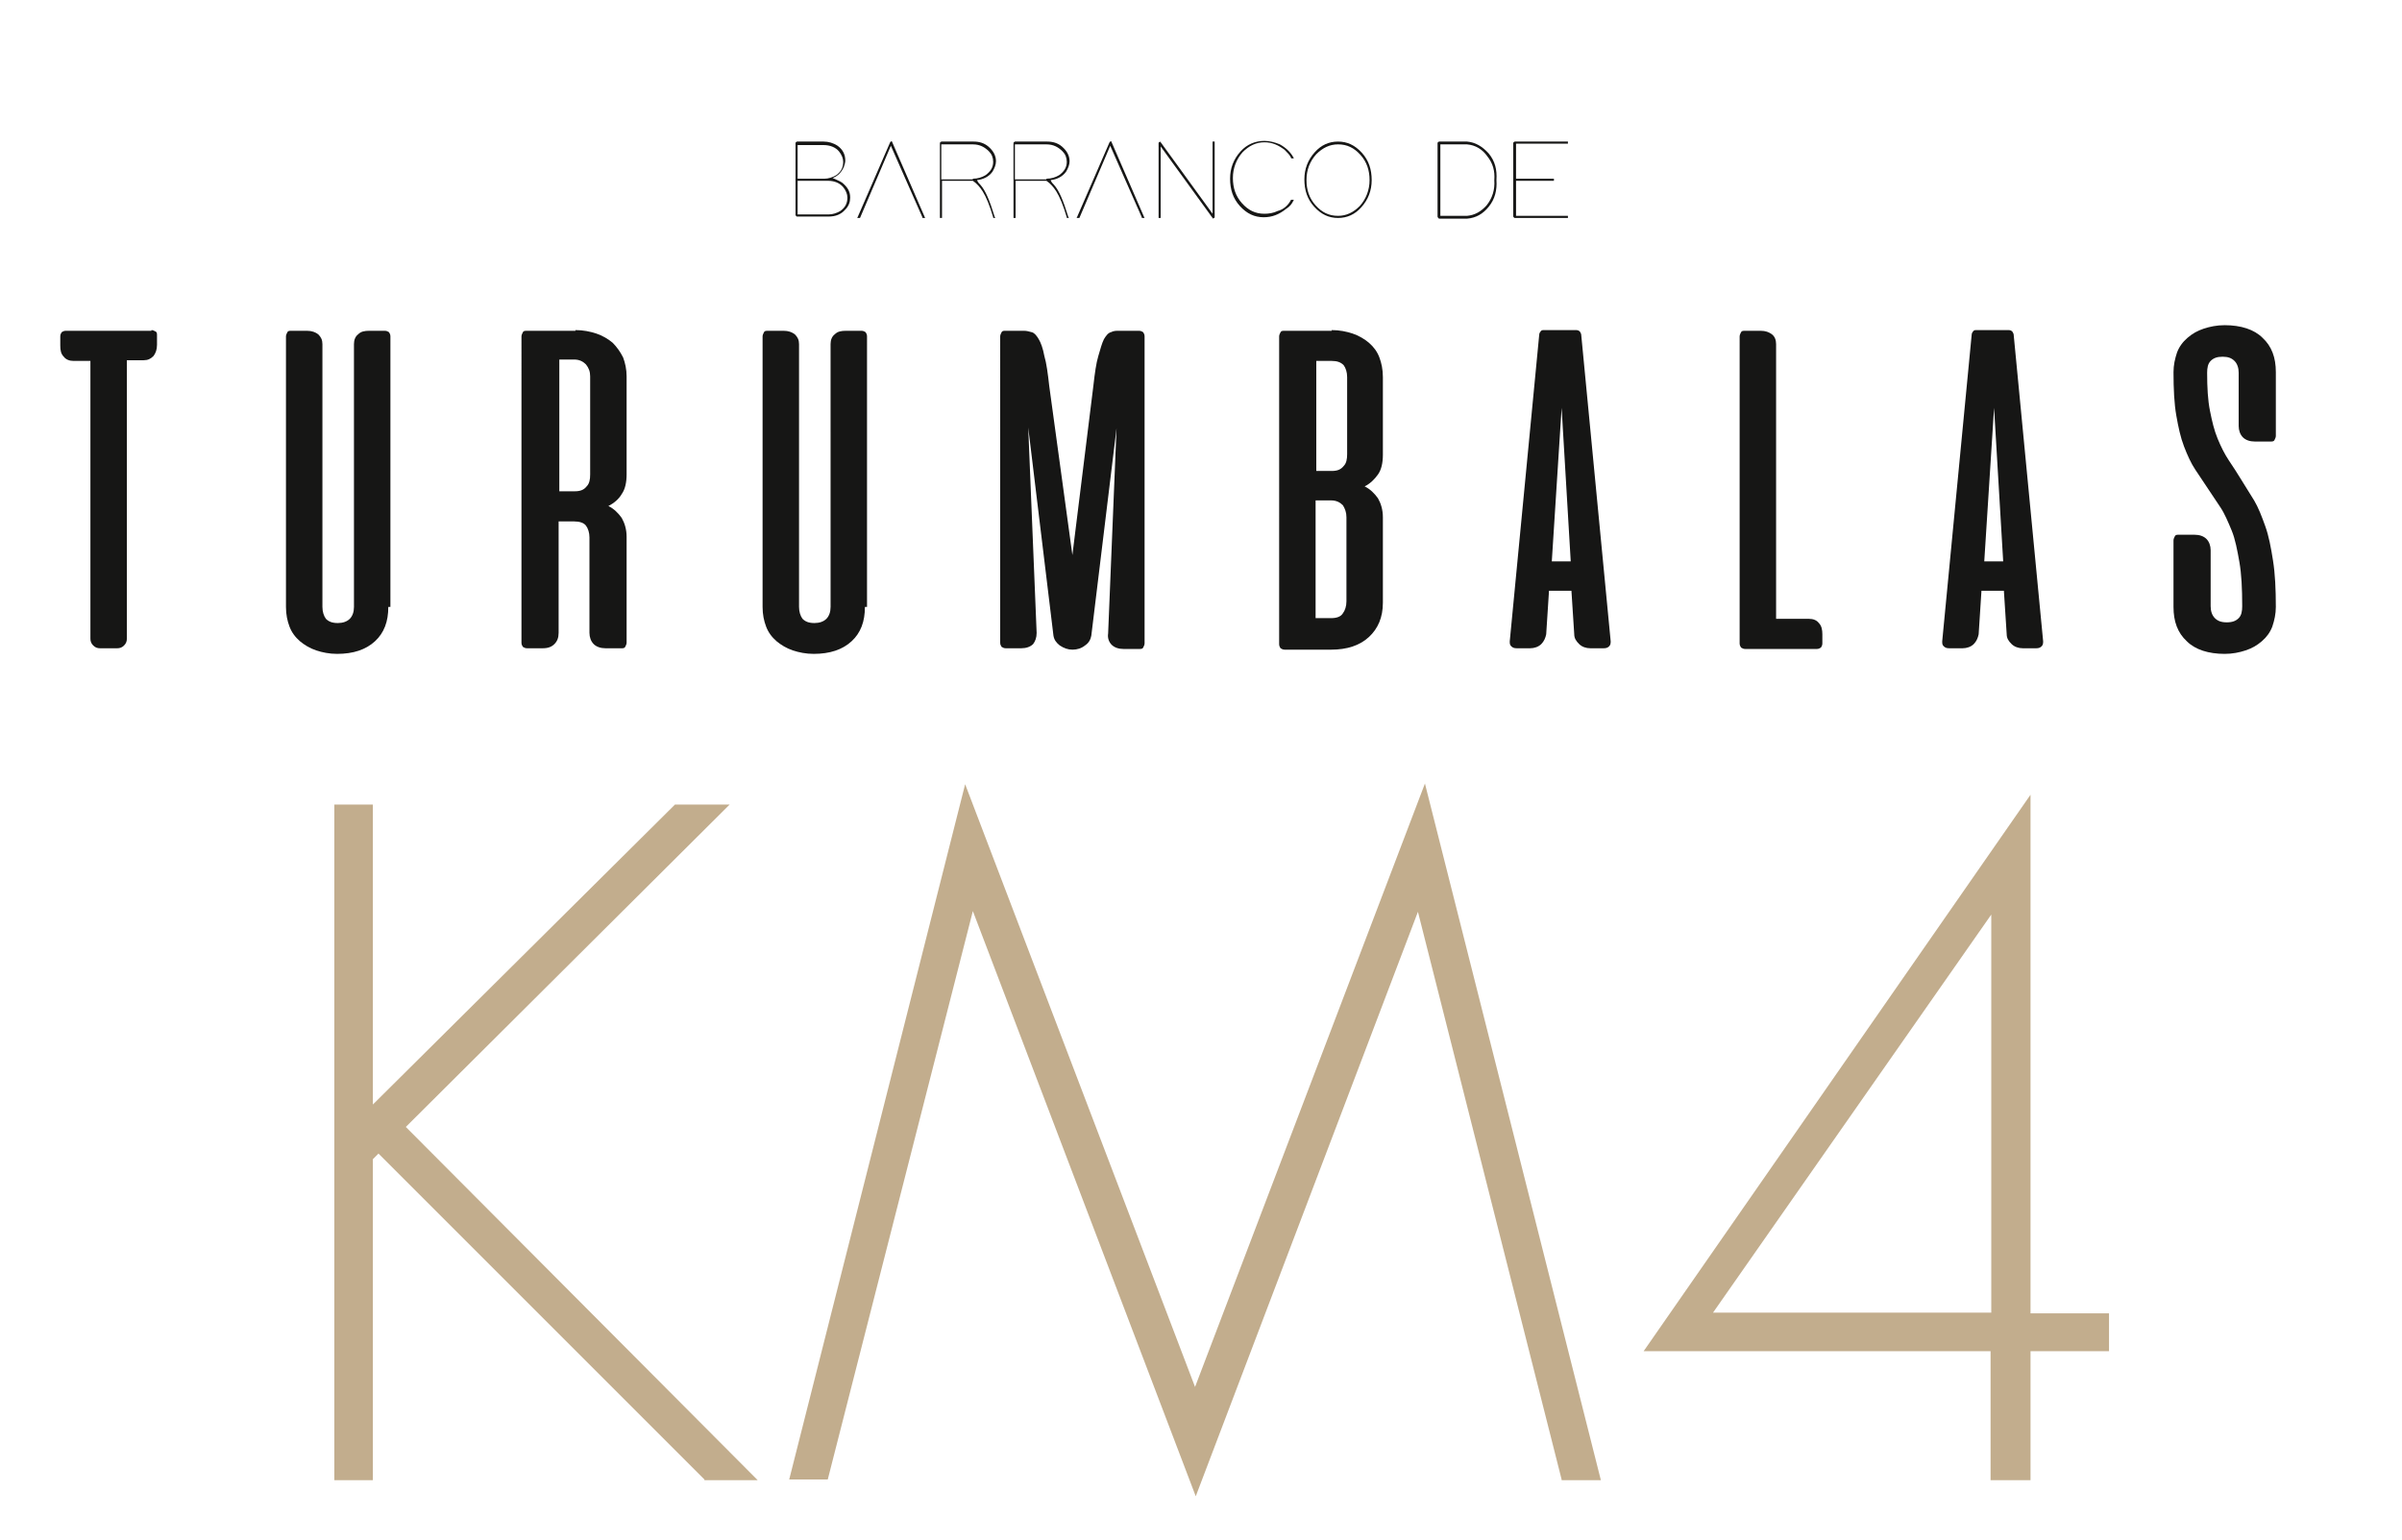 <svg xmlns="http://www.w3.org/2000/svg" xmlns:xlink="http://www.w3.org/1999/xlink" id="Grupo_31" x="0px" y="0px" viewBox="0 0 342.7 219.7" style="enable-background:new 0 0 342.7 219.7;" xml:space="preserve"><style type="text/css">	.st0{clip-path:url(#SVGID_00000036225602592331334720000017510940562133959047_);}	.st1{enable-background:new    ;}	.st2{fill:#161615;}	.st3{clip-path:url(#SVGID_00000167371038310159343750000010389611616254460855_);}	.st4{fill:#C2AD8D;}</style><g id="Grupo_28">	<g>		<defs>			<rect id="SVGID_1_" y="0" width="342.7" height="219.7"></rect>		</defs>		<clipPath id="SVGID_00000160885052828841557070000003200881523030154891_">			<use xlink:href="#SVGID_1_" style="overflow:visible;"></use>		</clipPath>		<g id="Grupo_27" style="clip-path:url(#SVGID_00000160885052828841557070000003200881523030154891_);">			<g class="st1">				<path class="st2" d="M21.6,47.1c0.2,0,0.4,0.1,0.6,0.2c0.2,0.1,0.2,0.3,0.2,0.6v1.3c0,0.7-0.2,1.2-0.5,1.6     c-0.4,0.4-0.8,0.6-1.4,0.6h-2.4v39.7c0,0.4-0.1,0.7-0.4,1s-0.6,0.4-1,0.4h-2.4c-0.4,0-0.7-0.1-1-0.4s-0.4-0.6-0.4-1V51.5h-2.4     c-0.6,0-1.1-0.2-1.4-0.6c-0.4-0.4-0.5-0.9-0.5-1.6v-1.3c0-0.3,0.1-0.4,0.2-0.6c0.2-0.1,0.3-0.2,0.6-0.2H21.6z"></path>				<path class="st2" d="M55.4,86.6c0,2.1-0.6,3.7-1.9,4.9c-1.3,1.2-3.1,1.8-5.4,1.8c-1.1,0-2.1-0.2-3-0.5c-0.9-0.3-1.7-0.8-2.3-1.3     c-0.7-0.6-1.2-1.3-1.5-2.1c-0.3-0.8-0.5-1.7-0.5-2.8V48c0-0.2,0.1-0.4,0.2-0.6c0.1-0.2,0.3-0.2,0.6-0.2h2.2     c0.7,0,1.2,0.2,1.6,0.5c0.4,0.4,0.6,0.8,0.6,1.4v37.5c0,0.7,0.2,1.3,0.5,1.7c0.4,0.4,0.9,0.6,1.7,0.6c0.7,0,1.3-0.2,1.7-0.6     c0.4-0.4,0.6-1,0.6-1.7V49.1c0-0.6,0.2-1.1,0.6-1.4c0.4-0.4,0.9-0.5,1.6-0.5h2.2c0.3,0,0.4,0.1,0.6,0.2c0.1,0.2,0.2,0.3,0.2,0.6     V86.6z"></path>				<path class="st2" d="M82.1,47.1c1.1,0,2.1,0.2,3,0.5c0.9,0.3,1.7,0.8,2.3,1.3c0.6,0.6,1.1,1.3,1.5,2.1c0.3,0.8,0.5,1.7,0.5,2.7     v14c0,1.1-0.2,2.1-0.7,2.8c-0.4,0.7-1.1,1.3-1.9,1.7c0.8,0.4,1.4,1,1.9,1.7c0.4,0.7,0.7,1.6,0.7,2.7v15.1c0,0.2-0.1,0.4-0.2,0.6     c-0.1,0.2-0.3,0.2-0.6,0.2h-2.2c-0.7,0-1.3-0.2-1.7-0.6c-0.4-0.4-0.6-1-0.6-1.6V76.7c0-0.7-0.2-1.3-0.5-1.7     c-0.3-0.4-0.9-0.6-1.7-0.6h-2.2v15.9c0,0.7-0.2,1.2-0.6,1.6c-0.4,0.4-0.9,0.6-1.7,0.6h-2.2c-0.3,0-0.4-0.1-0.6-0.2     c-0.1-0.2-0.2-0.3-0.2-0.6V48c0-0.2,0.1-0.4,0.2-0.6c0.1-0.2,0.3-0.2,0.6-0.2H82.1z M79.8,51.5v18.6H82c0.8,0,1.3-0.2,1.7-0.7     c0.4-0.4,0.5-1,0.5-1.7v-14c0-0.7-0.2-1.2-0.6-1.7c-0.4-0.4-0.9-0.7-1.7-0.7H79.8z"></path>				<path class="st2" d="M123.4,86.6c0,2.1-0.6,3.7-1.9,4.9c-1.3,1.2-3.1,1.8-5.4,1.8c-1.1,0-2.1-0.2-3-0.5     c-0.9-0.3-1.7-0.8-2.3-1.3c-0.7-0.6-1.2-1.3-1.5-2.1c-0.3-0.8-0.5-1.7-0.5-2.8V48c0-0.2,0.1-0.4,0.2-0.6     c0.1-0.2,0.3-0.2,0.6-0.2h2.2c0.7,0,1.2,0.2,1.6,0.5c0.4,0.4,0.6,0.8,0.6,1.4v37.5c0,0.7,0.2,1.3,0.5,1.7     c0.4,0.4,0.9,0.6,1.7,0.6c0.7,0,1.3-0.2,1.7-0.6c0.4-0.4,0.6-1,0.6-1.7V49.1c0-0.6,0.2-1.1,0.6-1.4c0.4-0.4,0.9-0.5,1.6-0.5h2.2     c0.3,0,0.4,0.1,0.6,0.2c0.1,0.2,0.2,0.3,0.2,0.6V86.6z"></path>				<path class="st2" d="M156,55c0.2-1.8,0.4-3.2,0.7-4.2c0.3-1,0.5-1.8,0.8-2.4c0.3-0.5,0.6-0.9,1-1c0.4-0.2,0.7-0.2,1.1-0.2h2.9     c0.3,0,0.4,0.1,0.6,0.2c0.1,0.2,0.2,0.3,0.2,0.6v43.8c0,0.2-0.1,0.4-0.2,0.6c-0.1,0.2-0.3,0.2-0.6,0.2h-2.2     c-0.7,0-1.3-0.2-1.7-0.6c-0.4-0.4-0.6-1-0.5-1.6l1.2-29.3l-3.6,29.6c-0.1,0.5-0.3,1-0.9,1.4c-0.5,0.4-1.1,0.6-1.8,0.6H153     c-0.6,0-1.2-0.2-1.8-0.6c-0.5-0.4-0.8-0.8-0.9-1.4L146.7,61l1.2,29.3c0,0.7-0.2,1.2-0.5,1.6c-0.4,0.4-1,0.6-1.7,0.6h-2.2     c-0.3,0-0.4-0.1-0.6-0.2c-0.1-0.2-0.2-0.3-0.2-0.6V48c0-0.2,0.1-0.4,0.2-0.6c0.1-0.2,0.3-0.2,0.6-0.2h2.6c0.4,0,0.7,0.1,1.1,0.2     c0.4,0.1,0.7,0.5,1,1c0.3,0.5,0.6,1.3,0.8,2.4c0.3,1,0.5,2.5,0.7,4.3l3.3,24.1L156,55z"></path>				<path class="st2" d="M190,47.1c1.1,0,2.1,0.2,3,0.5c0.9,0.3,1.7,0.8,2.3,1.3c0.7,0.6,1.2,1.3,1.5,2.1c0.3,0.8,0.5,1.7,0.5,2.8     v11.1c0,1.1-0.2,2.1-0.7,2.8c-0.5,0.7-1.1,1.3-1.9,1.7c0.8,0.4,1.4,1,1.9,1.7c0.4,0.7,0.7,1.6,0.7,2.7V86c0,2.1-0.7,3.7-2,4.9     c-1.3,1.2-3.1,1.8-5.4,1.8h-6.6c-0.3,0-0.4-0.1-0.6-0.2c-0.1-0.2-0.2-0.3-0.2-0.6V48c0-0.2,0.1-0.4,0.2-0.6     c0.1-0.2,0.3-0.2,0.6-0.2H190z M190,67.2c0.8,0,1.3-0.2,1.7-0.7c0.4-0.4,0.5-1,0.5-1.7V53.8c0-0.7-0.2-1.3-0.5-1.7     c-0.4-0.4-0.9-0.6-1.7-0.6h-2.2v15.7H190z M187.7,71.5v16.7h2.2c0.8,0,1.4-0.2,1.7-0.7c0.3-0.4,0.5-1,0.5-1.7V73.8     c0-0.7-0.2-1.2-0.5-1.7c-0.4-0.4-0.9-0.7-1.7-0.7H187.7z"></path>				<path class="st2" d="M224.9,47.1c0.2,0,0.4,0.1,0.5,0.2c0.1,0.2,0.2,0.3,0.2,0.5l4.2,43.7c0,0.2,0,0.5-0.2,0.7s-0.4,0.3-0.8,0.3     h-1.9c-0.6,0-1.2-0.2-1.6-0.6c-0.4-0.4-0.7-0.8-0.7-1.4l-0.4-6.2h-3.2l-0.4,6.2c-0.1,0.5-0.3,1-0.7,1.4c-0.4,0.4-1,0.6-1.6,0.6     h-1.9c-0.4,0-0.6-0.1-0.8-0.3c-0.2-0.2-0.2-0.4-0.2-0.7l4.2-43.7c0-0.2,0.1-0.4,0.2-0.5c0.1-0.2,0.3-0.2,0.5-0.2H224.9z      M221.4,80.1h2.7l-1.3-21.9L221.4,80.1z"></path>				<path class="st2" d="M249,92.6c-0.3,0-0.4-0.1-0.6-0.2c-0.1-0.2-0.2-0.3-0.2-0.6V48c0-0.2,0.1-0.4,0.2-0.6     c0.1-0.2,0.3-0.2,0.6-0.2h2.2c0.7,0,1.2,0.2,1.6,0.5s0.6,0.8,0.6,1.4v39.2h4.7c0.6,0,1.1,0.2,1.4,0.6c0.4,0.4,0.5,1,0.5,1.6v1.3     c0,0.3-0.1,0.4-0.2,0.6c-0.2,0.1-0.3,0.2-0.6,0.2H249z"></path>				<path class="st2" d="M286.6,47.1c0.2,0,0.4,0.1,0.5,0.2c0.1,0.2,0.2,0.3,0.2,0.5l4.2,43.7c0,0.2,0,0.5-0.2,0.7s-0.4,0.3-0.8,0.3     h-1.9c-0.6,0-1.2-0.2-1.6-0.6c-0.4-0.4-0.7-0.8-0.7-1.4l-0.4-6.2h-3.2l-0.4,6.2c-0.1,0.5-0.3,1-0.7,1.4c-0.4,0.4-1,0.6-1.6,0.6     h-1.9c-0.4,0-0.6-0.1-0.8-0.3s-0.2-0.4-0.2-0.7l4.2-43.7c0-0.2,0.1-0.4,0.2-0.5c0.1-0.2,0.3-0.2,0.5-0.2H286.6z M283.1,80.1h2.7     l-1.3-21.9L283.1,80.1z"></path>				<path class="st2" d="M321.7,63c-0.7,0-1.3-0.2-1.7-0.6c-0.4-0.4-0.6-1-0.6-1.6v-7.6c0-0.7-0.2-1.3-0.6-1.7     c-0.4-0.4-0.9-0.6-1.7-0.6c-0.8,0-1.3,0.2-1.7,0.6s-0.5,1-0.5,1.7c0,2.1,0.1,3.9,0.4,5.4c0.3,1.5,0.6,2.8,1.1,4     c0.5,1.2,1,2.2,1.6,3.1c0.6,0.9,1.2,1.8,1.8,2.8s1.2,1.9,1.8,2.9c0.6,1,1.1,2.3,1.6,3.7c0.5,1.4,0.8,3,1.1,4.9     c0.3,1.9,0.4,4.1,0.4,6.6c0,1-0.2,1.9-0.5,2.8c-0.3,0.8-0.8,1.5-1.5,2.1c-0.7,0.6-1.4,1-2.3,1.3c-0.9,0.3-1.9,0.5-3,0.5     c-2.3,0-4.2-0.6-5.4-1.8c-1.3-1.2-1.9-2.8-1.9-4.9v-9.5c0-0.2,0.1-0.4,0.2-0.6c0.1-0.2,0.3-0.2,0.6-0.2h2.2     c0.7,0,1.3,0.2,1.7,0.6c0.4,0.4,0.6,1,0.6,1.6v8c0,0.7,0.2,1.3,0.6,1.7c0.4,0.4,0.9,0.6,1.7,0.6c0.8,0,1.3-0.2,1.7-0.6     c0.4-0.4,0.5-1,0.5-1.7c0-2.5-0.1-4.6-0.4-6.3c-0.3-1.7-0.6-3.3-1.1-4.5s-1-2.4-1.6-3.3c-0.6-0.9-1.2-1.8-1.8-2.7     c-0.6-0.9-1.2-1.8-1.8-2.7c-0.6-0.9-1.1-2-1.6-3.3s-0.8-2.7-1.1-4.4s-0.4-3.8-0.4-6.2c0-1,0.2-1.9,0.5-2.8     c0.3-0.8,0.8-1.5,1.5-2.1c0.7-0.6,1.4-1,2.3-1.3s1.9-0.5,3-0.5c2.3,0,4.2,0.6,5.4,1.8c1.3,1.2,1.9,2.8,1.9,4.9v9.1     c0,0.2-0.1,0.4-0.2,0.6c-0.1,0.2-0.3,0.2-0.6,0.2H321.7z"></path>			</g>		</g>	</g></g><g class="st1">	<path class="st2" d="M120.2,26.1c0.7,0.6,1.1,1.2,1.1,2.1c0,0.6-0.2,1.2-0.7,1.7c-0.6,0.7-1.4,1-2.4,1h-4.5c-0.1,0-0.1-0.1-0.2-0.2  v-5l0-0.2v-5.1c0-0.1,0.1-0.1,0.2-0.2l3.8,0c0.7,0,1.4,0.2,2,0.6c0.7,0.5,1.1,1.2,1.1,2.1c0,0.3-0.1,0.6-0.2,0.9  c-0.3,0.7-0.8,1.3-1.6,1.6C119.4,25.7,119.8,25.8,120.2,26.1z M117.6,25.5c0.6,0,1.2-0.2,1.7-0.5c0.7-0.5,1-1.1,1-1.9  c0-0.5-0.2-1-0.6-1.5c-0.5-0.6-1.3-0.9-2.2-0.9h-3.7v4.8L117.6,25.5z M113.9,30.6l4.3,0c0.6,0,1.2-0.2,1.7-0.5c0.7-0.5,1-1.1,1-1.9  c0-0.5-0.2-1-0.6-1.5c-0.5-0.6-1.3-0.9-2.1-0.9h-0.7h-3.7V30.6z"></path>	<path class="st2" d="M122.7,31.1h-0.4l0.1-0.2l4.6-10.6c0,0,0,0,0.1-0.1c0.1-0.1,0.2,0,0.2,0.1l4.6,10.6l0.1,0.2h-0.4l0-0.1  l-4.5-10.2L122.7,31.1L122.7,31.1z"></path>	<path class="st2" d="M139.9,26.4c0.7,0.8,1.3,2.2,2,4.5l0.1,0.2h-0.3l0-0.1c-0.5-1.7-1-2.9-1.5-3.7c-0.4-0.6-0.8-1.1-1.4-1.5h-4.4  v5.1v0.2h-0.3v-0.2v-5.1l0-0.2v-5.2c0-0.1,0.1-0.1,0.2-0.2l4.6,0c0.8,0,1.5,0.2,2.1,0.7c0.7,0.6,1.1,1.3,1.1,2.1  c0,0.5-0.2,1-0.5,1.5c-0.5,0.7-1.3,1.1-2.2,1.2C139.5,26,139.7,26.2,139.9,26.4z M138.8,25.5c0.7,0,1.3-0.2,1.8-0.5  c0.7-0.5,1.1-1.1,1.1-1.9c0-0.6-0.2-1.1-0.6-1.5c-0.6-0.6-1.3-1-2.3-1h-4.5v5l4,0H138.8z"></path>	<path class="st2" d="M150.4,26.4c0.7,0.8,1.3,2.2,2,4.5l0.1,0.2h-0.3l0-0.1c-0.5-1.7-1-2.9-1.5-3.7c-0.4-0.6-0.8-1.1-1.4-1.5h-4.4  v5.1v0.2h-0.3v-0.2v-5.1l0-0.2v-5.2c0-0.1,0.1-0.1,0.2-0.2l4.6,0c0.8,0,1.5,0.2,2.1,0.7c0.7,0.6,1.1,1.3,1.1,2.1  c0,0.5-0.2,1-0.5,1.5c-0.5,0.7-1.3,1.1-2.2,1.2C150,26,150.2,26.2,150.4,26.4z M149.3,25.5c0.7,0,1.3-0.2,1.8-0.5  c0.7-0.5,1.1-1.1,1.1-1.9c0-0.6-0.2-1.1-0.6-1.5c-0.6-0.6-1.3-1-2.3-1h-4.5v5l4,0H149.3z"></path>	<path class="st2" d="M154,31.1h-0.4l0.1-0.2l4.6-10.6c0,0,0,0,0.1-0.1c0.1-0.1,0.2,0,0.2,0.1l4.6,10.6l0.1,0.2h-0.4l0-0.1  l-4.5-10.2L154,31.1L154,31.1z"></path>	<path class="st2" d="M165.6,31.1h-0.3v-0.2V20.4c0,0,0-0.1,0.1-0.1c0.1-0.1,0.2-0.1,0.2,0l7.4,10.2l0-10.1v-0.2h0.3v0.2l0,10.6  c0,0,0,0.1-0.1,0.1c-0.1,0.1-0.2,0.1-0.2,0l-7.4-10.2v10.1V31.1z"></path>	<path class="st2" d="M184.2,28.5h0.4l-0.1,0.2c-0.2,0.4-0.5,0.8-1,1.1c-1,0.8-2,1.2-3.2,1.2c-1.3,0-2.4-0.5-3.4-1.6  c-1-1.1-1.4-2.4-1.4-3.9c0-1.5,0.5-2.8,1.5-3.9c0.9-1,2.1-1.5,3.4-1.5c0.7,0,1.5,0.2,2.2,0.5c0.9,0.5,1.5,1.1,1.9,1.8l0.1,0.2h-0.4  l0-0.1c-0.2-0.4-0.5-0.7-0.9-1.1c-0.9-0.7-1.8-1.1-2.9-1.1c-1.2,0-2.2,0.5-3.1,1.4c-0.9,1-1.4,2.3-1.4,3.7c0,1.4,0.4,2.6,1.3,3.6  c0.9,1,1.9,1.5,3.2,1.5c0.6,0,1.3-0.1,1.9-0.4C183.1,29.9,183.8,29.3,184.2,28.5L184.2,28.5z"></path>	<path class="st2" d="M187.6,21.7c0.9-1,2-1.5,3.3-1.5c1.3,0,2.4,0.5,3.4,1.6c1,1.1,1.4,2.4,1.4,3.9c0,1.5-0.5,2.8-1.5,3.9  c-0.9,1-2,1.5-3.3,1.5c-1.3,0-2.4-0.5-3.4-1.6c-1-1.1-1.4-2.4-1.4-3.9C186.1,24.1,186.6,22.8,187.6,21.7z M187.7,29.3  c0.9,1,1.9,1.5,3.2,1.5c1.2,0,2.2-0.5,3.1-1.4c0.9-1,1.4-2.3,1.4-3.7c0-1.4-0.4-2.6-1.3-3.6c-0.9-1-1.9-1.5-3.2-1.5  c-1.2,0-2.2,0.5-3.1,1.4c-0.9,1-1.4,2.2-1.4,3.7C186.4,27.1,186.8,28.3,187.7,29.3z"></path>	<path class="st2" d="M205.1,30.9V20.4c0-0.1,0.1-0.1,0.2-0.2h4h0c1.2,0.1,2.2,0.7,3.1,1.7c0.9,1.1,1.2,2.3,1.1,3.8  c0.1,1.4-0.2,2.7-1.1,3.8c-0.8,1-1.8,1.6-3.1,1.7h0h-4C205.2,31.1,205.1,31,205.1,30.9z M209.3,30.8c1.1-0.1,2-0.6,2.8-1.5  c0.8-1,1.2-2.2,1.1-3.6v0c0.1-1.3-0.2-2.4-1-3.4c-0.7-1-1.7-1.6-2.9-1.7h-3.8v10.2H209.3z"></path>	<path class="st2" d="M223.7,20.2v0.3h-0.2h-7.2v5h5.2h0.2v0.3h-0.2h-5.2v5h7.2h0.2v0.3h-0.2h-7.4c-0.1,0-0.1-0.1-0.2-0.2v-5.1v-0.3  v-5.1c0-0.1,0.1-0.1,0.2-0.2h7.4H223.7z"></path></g><g id="Grupo_30">	<g>		<defs>			<rect id="SVGID_00000172418884543533091760000016560427379804446608_" y="0" width="342.7" height="228"></rect>		</defs>		<clipPath id="SVGID_00000176030127130241932640000000936863503733464481_">			<use xlink:href="#SVGID_00000172418884543533091760000016560427379804446608_" style="overflow:visible;"></use>		</clipPath>		<g id="Grupo_29" style="clip-path:url(#SVGID_00000176030127130241932640000000936863503733464481_);">			<g class="st1">				<path class="st4" d="M100.5,211.1L54,164.6l-0.8,0.8v45.8h-5.5v-96.4h5.5v42.8l43.1-42.8h7.8l-46.2,46l50.2,50.4H100.5z"></path>			</g>			<g class="st1">				<path class="st4" d="M222.8,211.1l-20.5-81l-31.7,83.4L138.8,130l-20.7,81.1h-5.5l25.1-99.2l32.8,86l32.8-86.1l25.1,99.4H222.8z     "></path>			</g>			<g class="st1">				<path class="st4" d="M289.7,192.8v18.4h-5.7v-18.4h-49.5l55.2-79.4v74h11.2v5.4H289.7z M284.1,130.5l-39.7,56.8h39.7V130.5z"></path>			</g>		</g>	</g></g></svg>